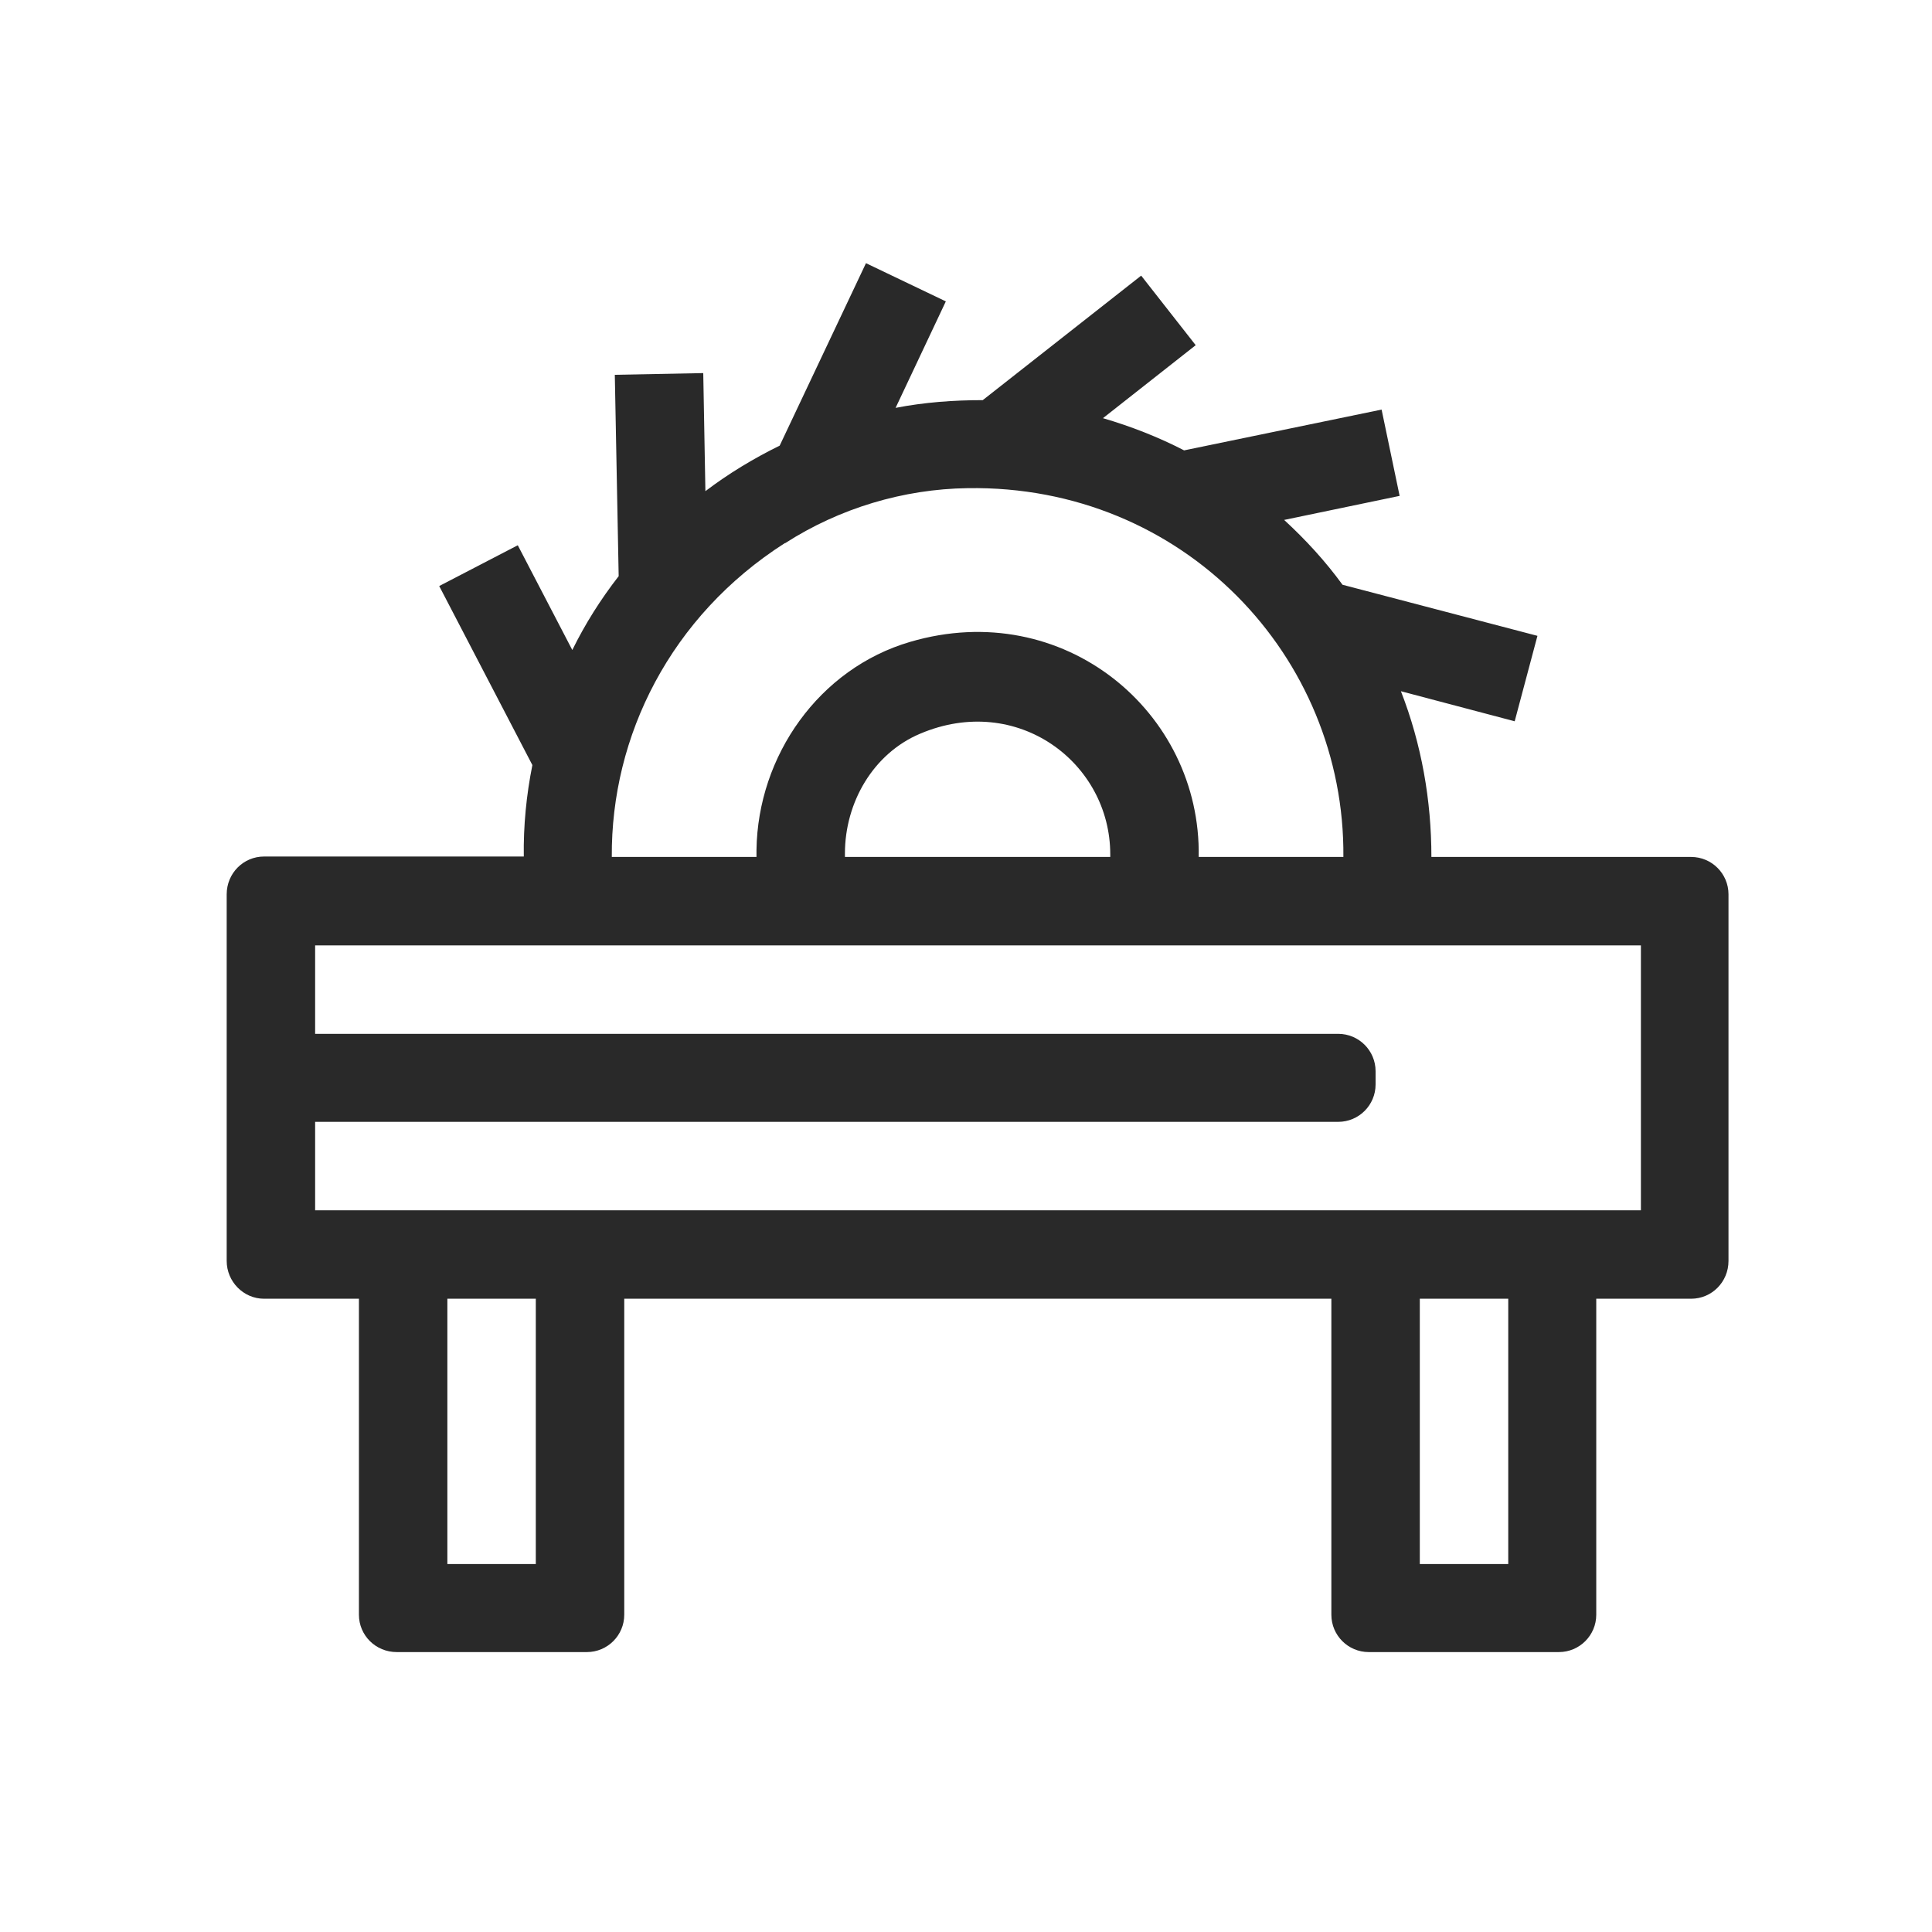 <?xml version="1.0" encoding="UTF-8"?><svg id="montagegeraete" xmlns="http://www.w3.org/2000/svg" viewBox="0 0 45 45"><path d="M39.4,19.96h-6.06c0-1.32-.23-2.63-.71-3.86l2.65,.7,.53-1.99-4.54-1.19c-.4-.55-.86-1.05-1.36-1.51l2.69-.56-.42-2.01-4.6,.95c-.6-.31-1.24-.56-1.89-.75l2.16-1.7-1.27-1.62-3.69,2.9c-.68,0-1.36,.05-2.03,.18l1.17-2.48-1.86-.89-2.01,4.25c-.61,.3-1.19,.65-1.73,1.06l-.05-2.75-2.06,.04,.09,4.69c-.42,.54-.78,1.11-1.08,1.72l-1.27-2.44-1.83,.95,2.17,4.17c-.14,.7-.21,1.41-.2,2.13H6.15c-.48,0-.87,.39-.87,.88v8.54c0,.48,.39,.88,.87,.88h2.21v7.36c0,.48,.39,.87,.88,.87h4.43c.48,0,.87-.39,.87-.87v-7.36H31.01v7.36c0,.48,.39,.87,.87,.87h4.43c.48,0,.87-.39,.87-.87v-7.36h2.21c.48,0,.87-.39,.87-.88v-8.54c0-.48-.39-.87-.87-.87Zm-21.11-7.31c1.26-.81,2.75-1.26,4.25-1.28,5.02-.08,8.79,3.92,8.75,8.59h-3.37c.06-3.38-3.15-6.06-6.72-5.01-2.12,.62-3.55,2.65-3.58,4.85,0,.03,0,.06,0,.09v.07h-3.37c-.02-2.82,1.37-5.61,4.03-7.31Zm7.57,7.24v.07h-6.18v-.08c0-1.19,.66-2.33,1.75-2.79,2.26-.96,4.43,.67,4.43,2.81Zm-13.38,16.54h-2.06v-6.18h2.06v6.18Zm22.65,0h-2.06v-6.18h2.06v6.18Zm3.09-8.24H7.34v-2.06H31.17c.48,0,.87-.39,.87-.87v-.31c0-.48-.39-.87-.87-.87H7.34v-2.06h30.88v6.18Z" fill="#292929"/></svg>